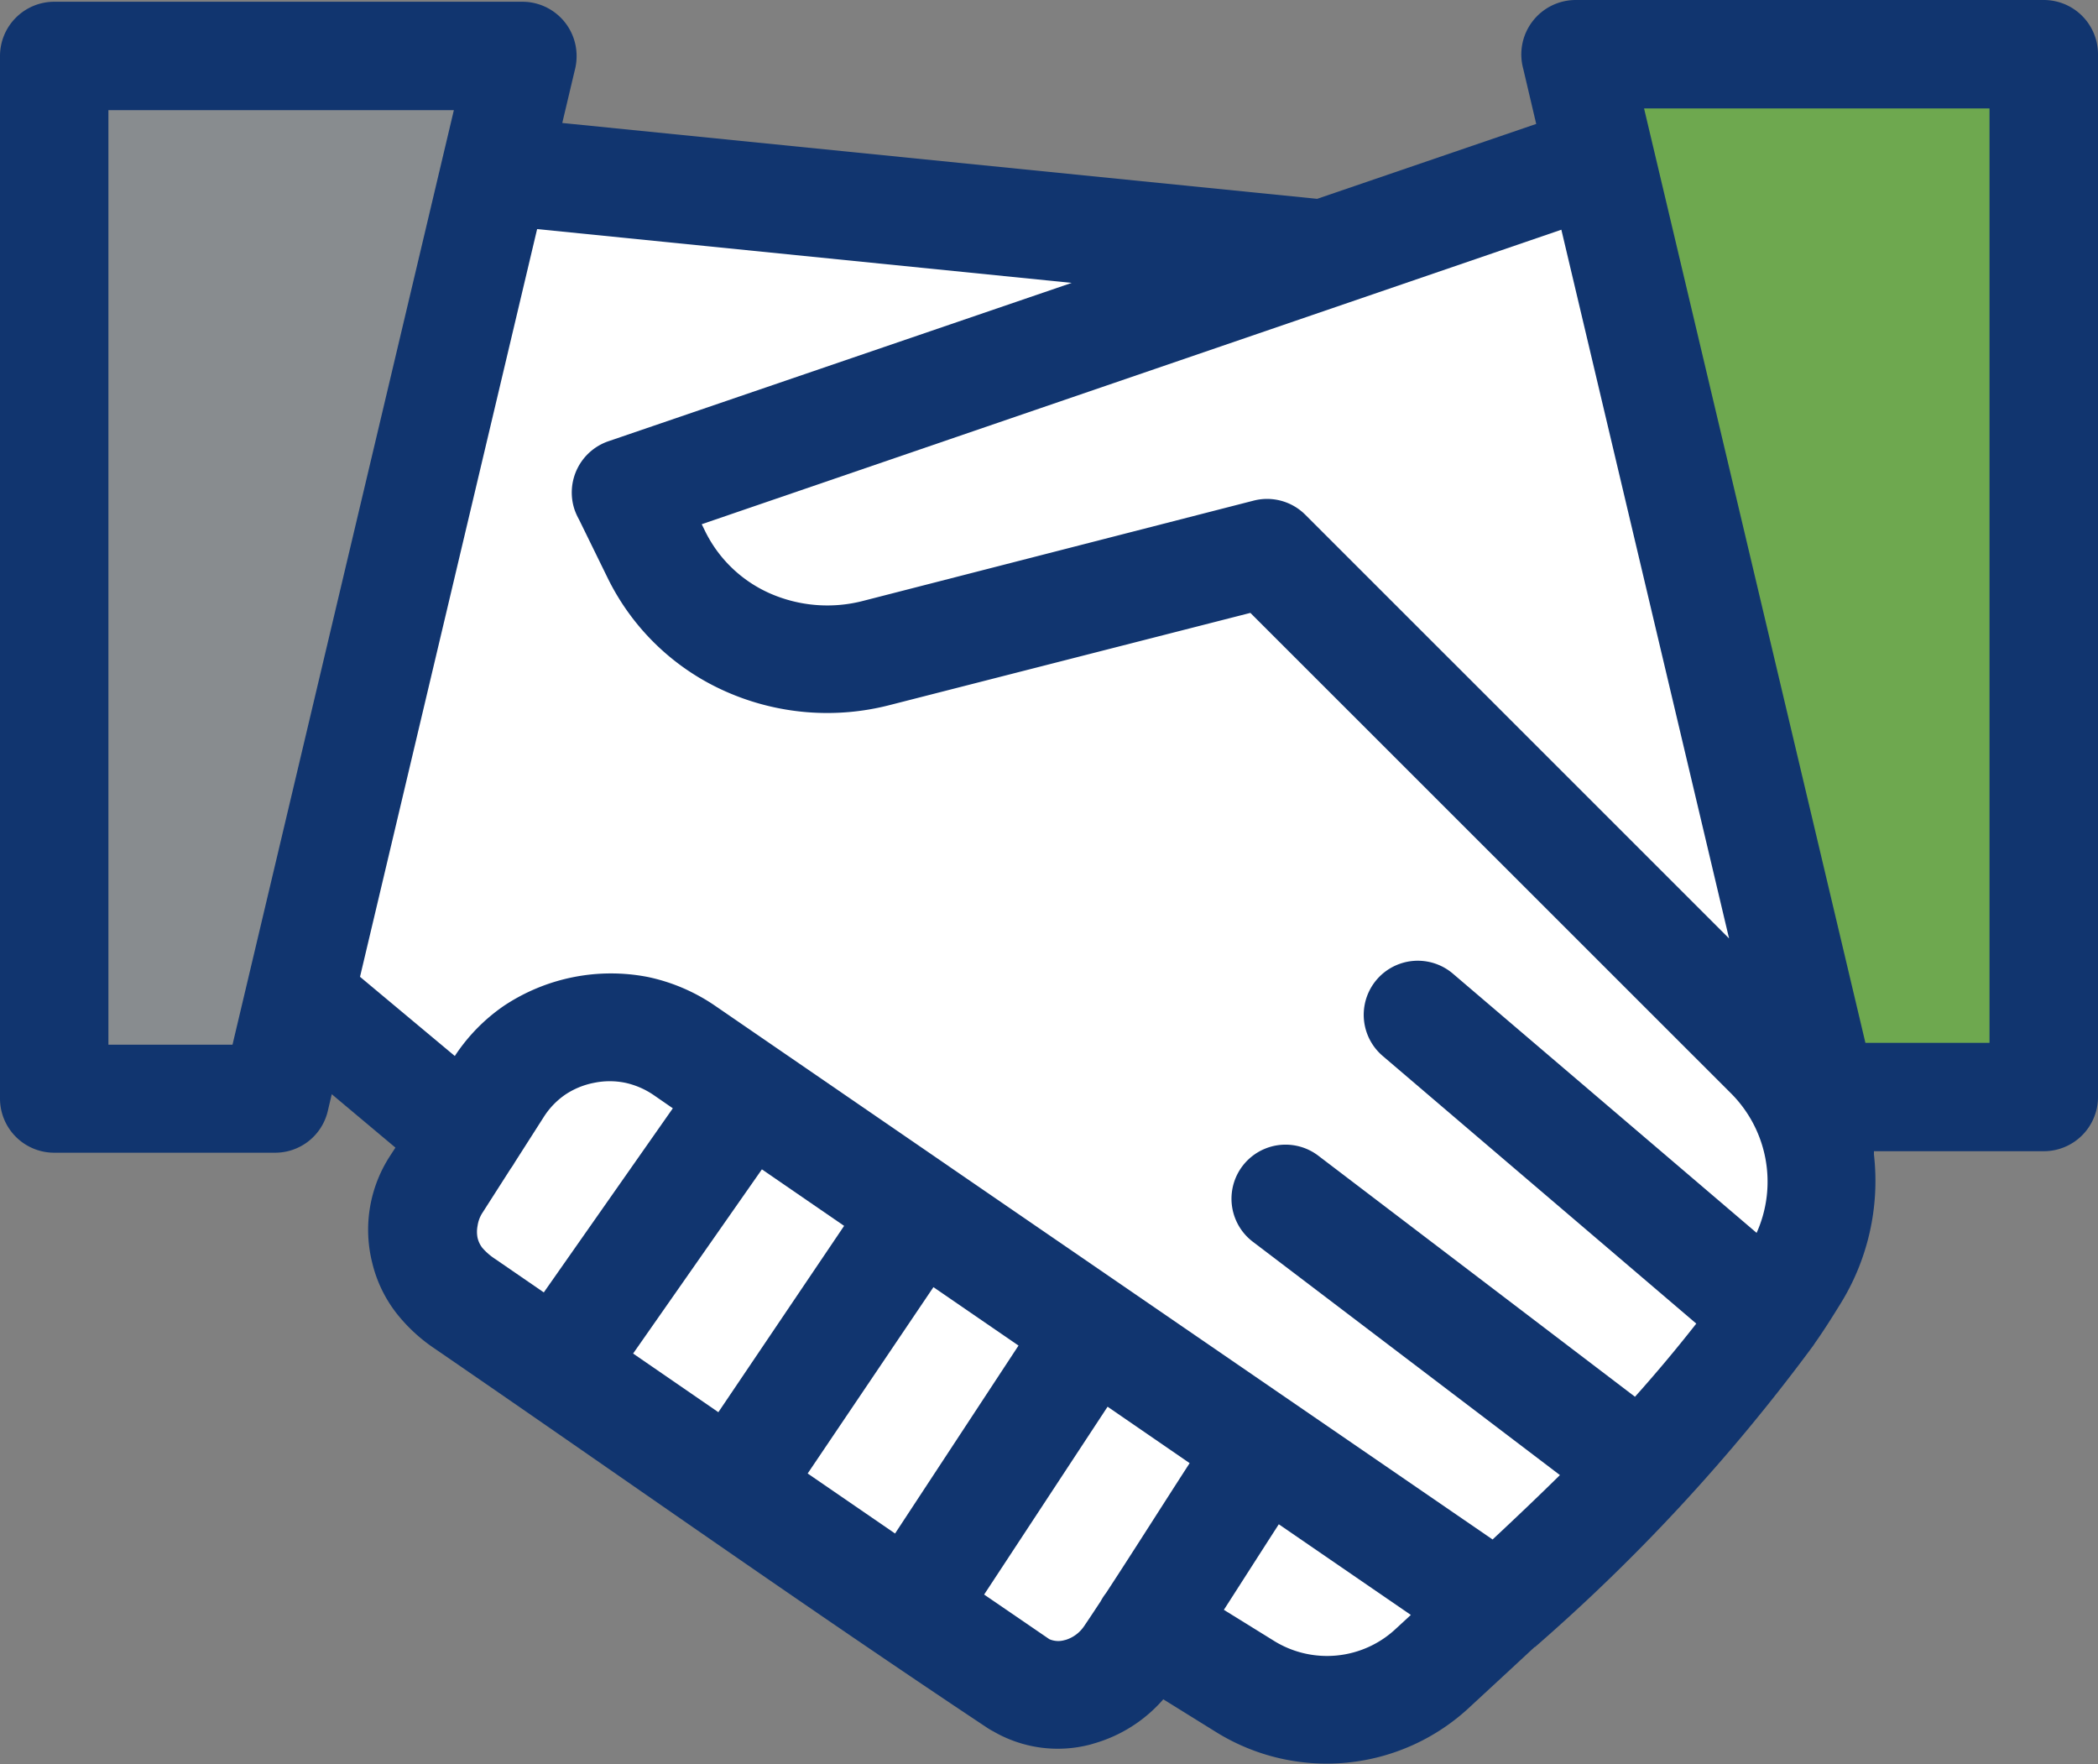 <svg xmlns="http://www.w3.org/2000/svg" viewBox="0 0 26.358 22.162"><rect x="0" y="0" width="26.358" height="22.162" fill="#808080" stroke="none"/><defs><style>.cls-1{fill:#11356f;}.cls-1,.cls-2,.cls-3,.cls-4{fill-rule:evenodd;}.cls-2{fill:#fff;}.cls-3{fill:#888c8f;}.cls-4{fill:#6ea84f;}</style></defs><title>Work with Council</title><g id="Layer_2" data-name="Layer 2"><g id="_ÎÓÈ_1" data-name="—ÎÓÈ_1"><path class="cls-1" d="M7.064,1.545l9.484.953L19.3,1.557,19.137.864A.684.684,0,0,1,19.793,0h5.884a.681.681,0,0,1,.681.682v13.1a.681.681,0,0,1-.681.681H23.543l0,.041a2.932,2.932,0,0,1-.43,1.891c-.1.162-.2.321-.311.478a.6.6,0,0,1-.036.052,23.465,23.465,0,0,1-3.482,3.768l-.005,0-.027.025-.249.231-.534.494a2.631,2.631,0,0,1-3.2.312l-.654-.406a1.816,1.816,0,0,1-.872.555l-.036.011a1.612,1.612,0,0,1-1.229-.164.744.744,0,0,1-.066-.038c-2.332-1.549-4.646-3.189-6.958-4.775a2.093,2.093,0,0,1-.468-.433,1.658,1.658,0,0,1-.309-.638,1.7,1.7,0,0,1,.226-1.349l.065-.1-.8-.671-.05.212a.679.679,0,0,1-.662.523H.681A.681.681,0,0,1,0,13.805V.7A.682.682,0,0,1,.681.022H6.564A.681.681,0,0,1,7.244.7.691.691,0,0,1,7.22.887Z"/><path class="cls-2" d="M8.453,13.924l-.233-.161a1.016,1.016,0,0,0-.362-.159.975.975,0,0,0-.395,0,.986.986,0,0,0-.364.15.976.976,0,0,0-.27.283l-.363.568a.721.721,0,0,1-.05.077l-.362.566A.406.406,0,0,0,6,15.4.388.388,0,0,0,6,15.552a.325.325,0,0,0,.058.123.766.766,0,0,0,.166.144l.608.418Z"/><polygon class="cls-2" points="10.605 15.401 9.572 14.691 7.954 17.005 9.025 17.742 10.605 15.401"/><polygon class="cls-2" points="12.796 16.905 11.727 16.171 10.147 18.512 11.245 19.266 12.796 16.905"/><path class="cls-2" d="M15.376,20.225l.614.38a1.265,1.265,0,0,0,1.558-.153l.177-.163L16.066,19.15C15.836,19.507,15.606,19.867,15.376,20.225Z"/><path class="cls-2" d="M13.829,20.116c.006-.012.014-.025.021-.037a.775.775,0,0,1,.046-.066c.354-.541.7-1.09,1.05-1.631l-1.031-.709-1.551,2.36.82.561a.282.282,0,0,0,.189.012l.02-.005a.433.433,0,0,0,.227-.171C13.691,20.326,13.759,20.222,13.829,20.116Z"/><polygon class="cls-3" points="5.702 1.384 1.362 1.384 1.362 13.125 2.921 13.125 5.702 1.384"/><path class="cls-2" d="M4.523,12.272l1.191.995a2.288,2.288,0,0,1,.619-.632,2.428,2.428,0,0,1,1.8-.362,2.343,2.343,0,0,1,.857.367l2.926,2.009.014.01.022.015,6.8,4.667c.285-.266.569-.536.846-.809L15.739,15.6a.679.679,0,1,1,.824-1.08l3.978,3.028q.4-.447.77-.919l-3.94-3.363a.679.679,0,1,1,.883-1.033l3.815,3.256a1.57,1.57,0,0,0-.335-1.766L15.709,7.7,11.182,8.857a3.143,3.143,0,0,1-2.061-.168A3.005,3.005,0,0,1,7.637,7.267l-.362-.739a.81.81,0,0,1-.056-.123.681.681,0,0,1,.426-.862l5.819-1.989L6.748,2.878Z"/><path class="cls-2" d="M19.616,2.886l-10.8,3.7.044.09a1.649,1.649,0,0,0,.813.779,1.792,1.792,0,0,0,1.179.092l4.9-1.258a.679.679,0,0,1,.646.177h0l5.325,5.324Z"/><polygon class="cls-4" points="24.995 1.362 20.655 1.362 23.436 13.102 24.995 13.102 24.995 1.362"/></g></g></svg>